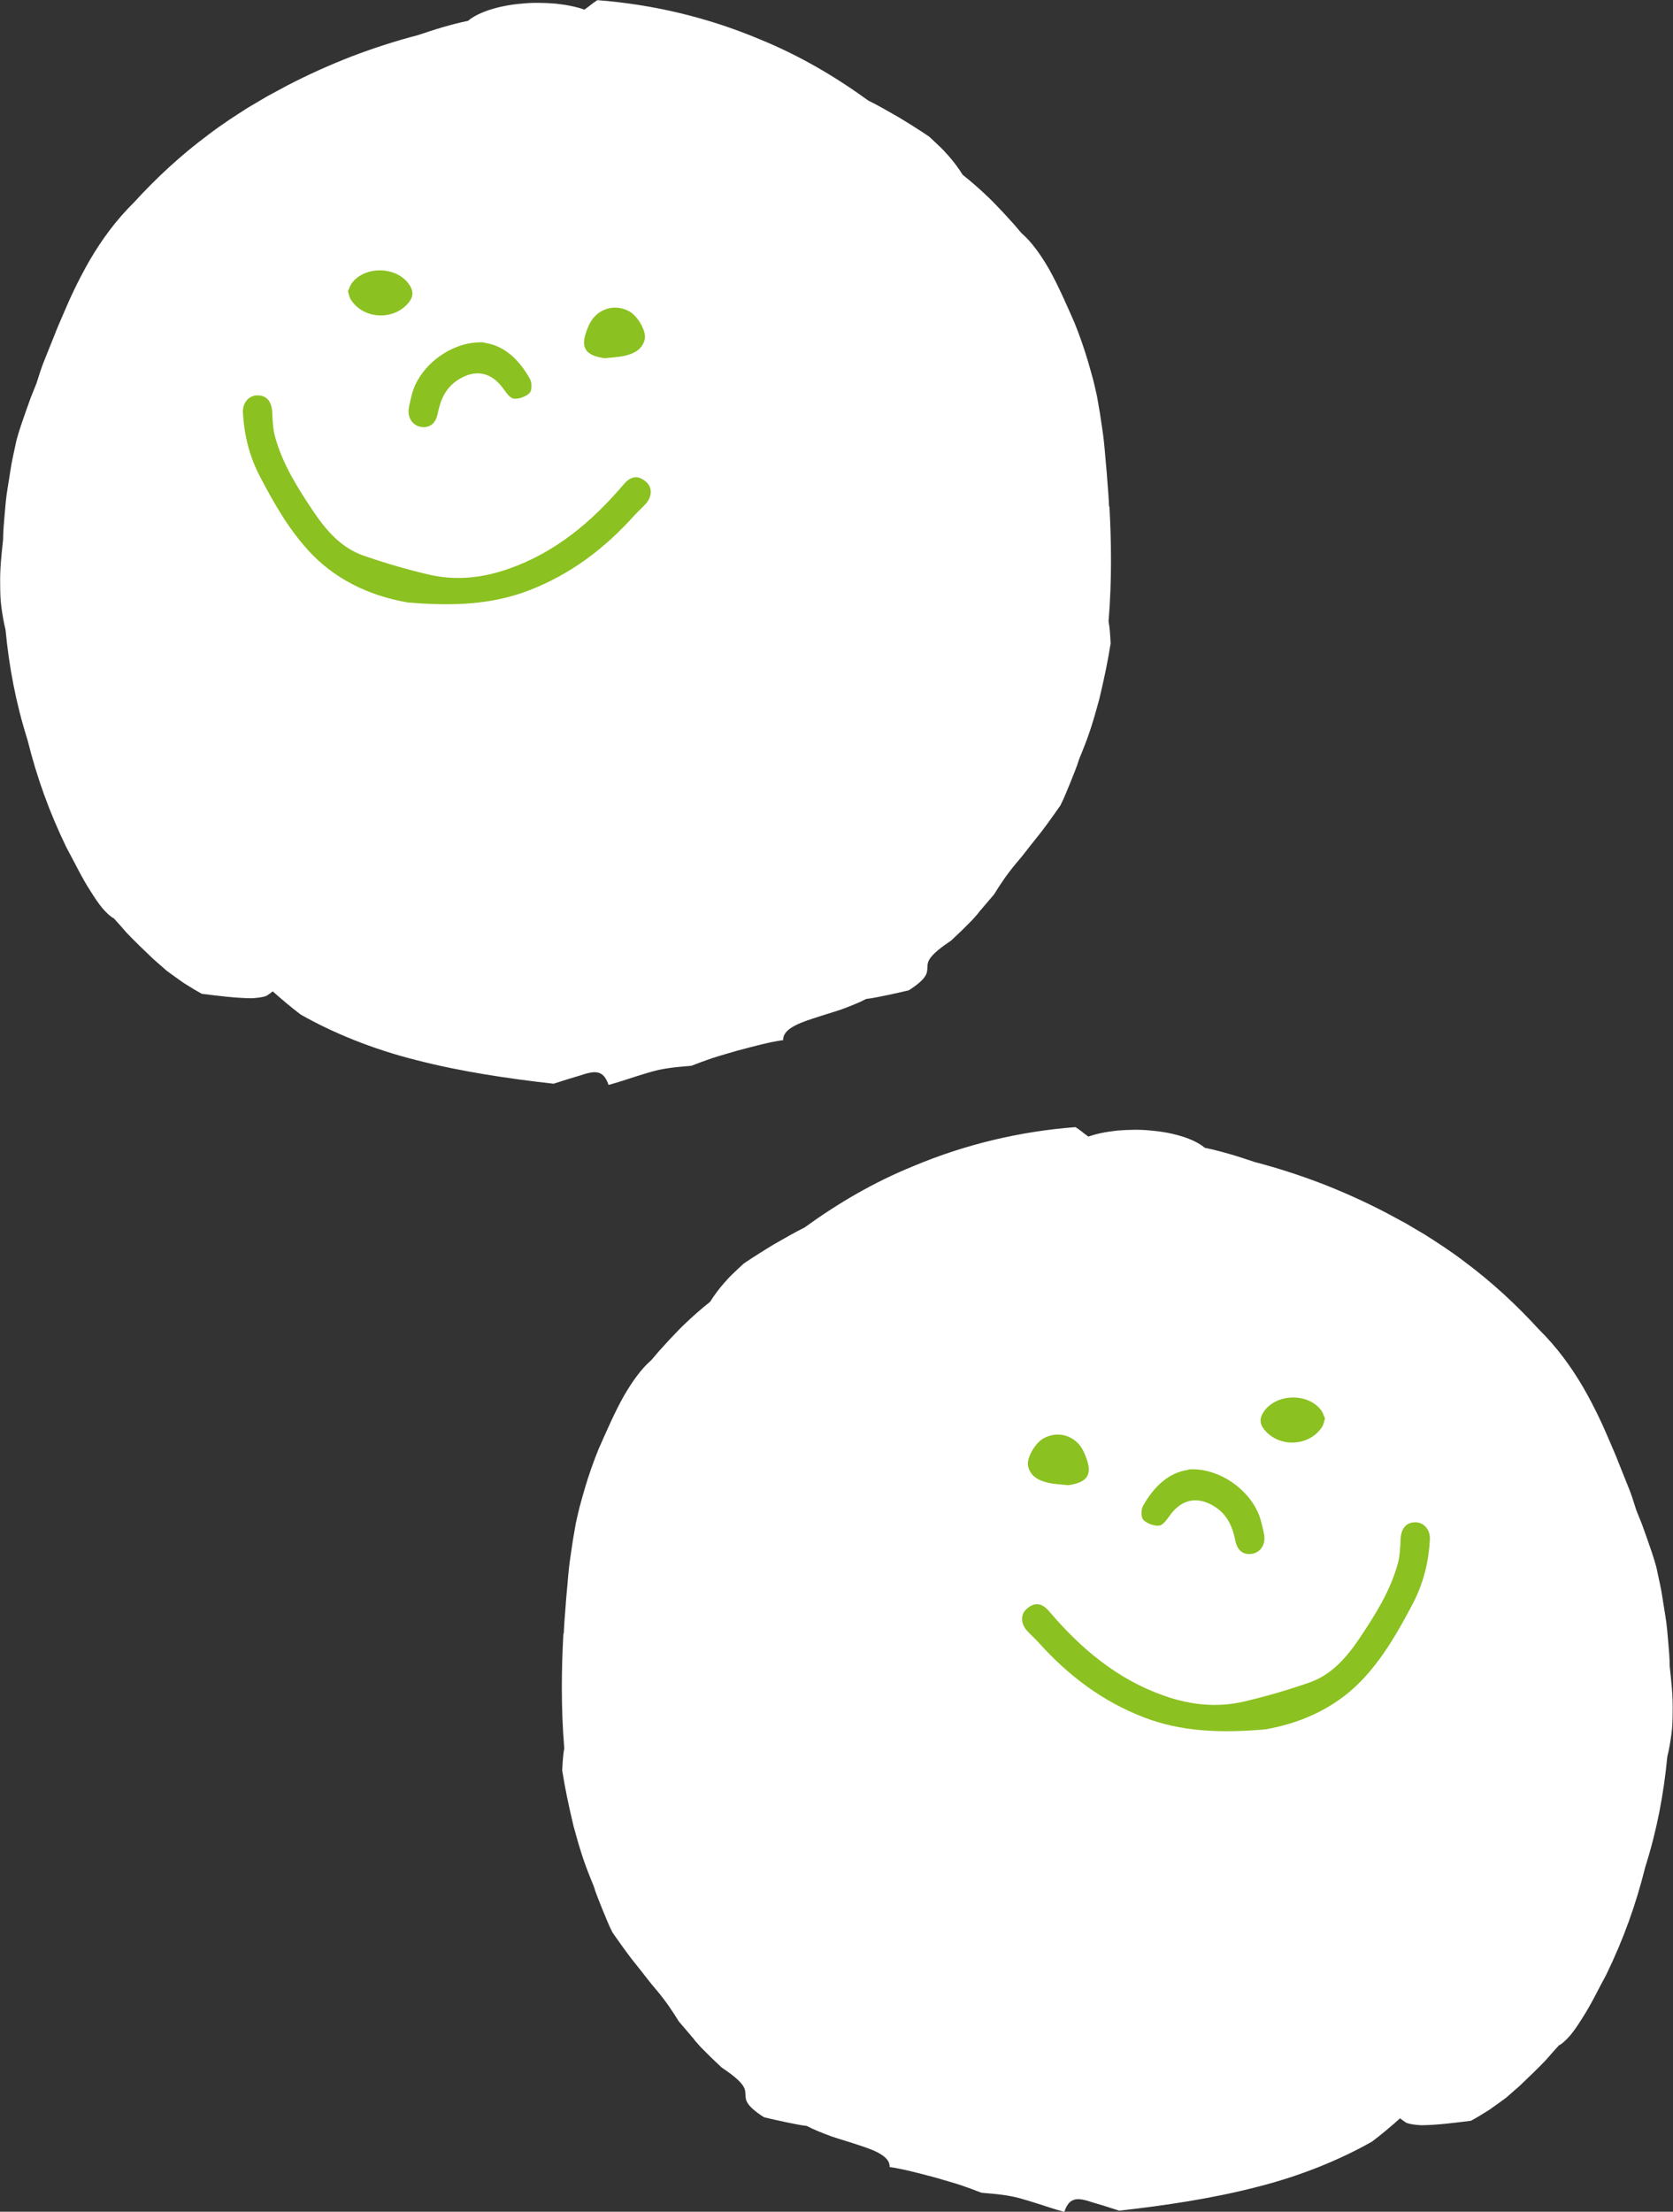 <?xml version="1.0" encoding="UTF-8"?>
<svg id="_レイヤー_2" data-name="レイヤー_2" xmlns="http://www.w3.org/2000/svg" viewBox="0 0 97.16 128.39">
  <rect x="0" y="0" width="97.16" height="128.39" fill="#333333" stroke="none"/>
  <defs>
    <style>
      .cls-1 {
        fill: #8bc120;
      }

      .cls-2 {
        fill: #fff;
      }
    </style>
  </defs>
  <g id="_レイヤー_1-2" data-name="レイヤー_1">
    <g>
      <path class="cls-2" d="M64.41,29.42c-.02-.52-.06-1-.1-1.49-.03-.5-.08-.96-.12-1.43l-.03-.36-.04-.41c-.03-.28-.06-.56-.11-.86-.08-.59-.18-1.21-.3-1.86-.03-.15-.07-.3-.1-.45-.04-.16-.08-.33-.12-.5-.1-.36-.2-.73-.31-1.1-.22-.74-.48-1.49-.78-2.23-.46-1.04-.94-2.16-1.5-3.15-.48-.82-1-1.55-1.58-2.05-.28-.34-.58-.68-.89-1.01-.15-.17-.31-.33-.47-.5l-.24-.25-.26-.26c-.55-.53-1.08-.99-1.55-1.36-.26-.42-.55-.79-.82-1.1l-.21-.23-.1-.11-.05-.05-.08-.08c-.23-.22-.46-.44-.69-.65-.29-.2-.59-.39-.89-.58-.3-.19-.59-.37-.89-.55-.6-.34-1.18-.68-1.75-.96-1.99-1.44-4.03-2.63-6.31-3.56-3.04-1.28-6.25-2.03-9.43-2.27-.3.19-.46.35-.75.55-.47-.17-1.04-.28-1.68-.35-.63-.05-1.31-.07-1.96,0-1.32.11-2.52.49-3.12,1-.5.1-.98.23-1.47.37-.48.14-.96.3-1.44.46-1.31.34-2.6.76-3.86,1.24-1.26.49-2.51,1.05-3.74,1.69-.38.21-.77.41-1.15.62-.37.22-.74.44-1.12.66-.36.23-.72.46-1.08.7-.4.27-.83.57-1.22.87-1.6,1.19-3.02,2.51-4.31,3.92-1.06,1.05-1.85,2.13-2.57,3.35-.35.61-.7,1.27-1.03,1.98-.17.35-.33.75-.51,1.15-.17.4-.36.82-.53,1.27-.18.46-.37.91-.55,1.37-.19.45-.33.92-.48,1.39-.11.28-.22.55-.33.82-.1.27-.19.54-.29.81-.19.54-.38,1.08-.54,1.66-.1.48-.21.95-.3,1.43-.08.48-.15.96-.23,1.44-.08.48-.12.97-.16,1.45-.04.49-.09.97-.09,1.46-.09.84-.19,1.71-.17,2.59,0,.44.01.88.07,1.33.06.44.13.88.24,1.31.21,2.19.6,4.26,1.28,6.41.54,2.17,1.26,4.18,2.27,6.26.41.74.87,1.72,1.38,2.5.25.4.49.76.73,1.04.24.27.46.47.63.55.24.26.48.53.72.81.25.27.51.52.77.78.26.25.53.51.79.76.27.24.54.47.8.7.31.23.65.47.99.71.35.22.71.44,1.04.62.94.12,1.97.25,2.89.26.32-.02.65-.05.88-.15.12-.08.24-.16.35-.25.55.49,1.11.96,1.63,1.35,1.83,1.04,4.15,2,6.71,2.64,2.55.66,5.3,1.07,7.97,1.37.57-.19,1.17-.37,1.58-.49.31-.11.57-.17.78-.18.42,0,.66.23.83.74.63-.17,1.11-.34,1.52-.47.41-.13.74-.23,1.06-.32.64-.17,1.22-.24,2.23-.32.18-.07.37-.14.58-.22.21-.08.43-.15.65-.23.46-.15.94-.28,1.44-.43.98-.26,1.96-.52,2.66-.61-.02-.59.75-.94,1.75-1.26.5-.17,1.06-.33,1.6-.51.54-.2,1.06-.4,1.47-.62.39-.04.8-.14,1.22-.22.42-.09.84-.18,1.25-.28.5-.31.82-.6.95-.81.14-.21.13-.38.14-.55.01-.34.08-.66,1.39-1.54.41-.38.81-.77,1.2-1.17l.33-.37c.09-.14.21-.25.31-.38l.64-.75c.33-.53.69-1.1,1.32-1.85.33-.37.66-.83,1.09-1.36.44-.53.89-1.17,1.44-1.95.21-.41.39-.87.58-1.33.18-.46.38-.92.51-1.36.23-.56.46-1.13.65-1.71.19-.58.36-1.17.52-1.77.3-1.26.5-2.22.66-3.24-.03-.54-.05-.91-.12-1.28.2-2.44.16-4.64.05-6.67Z"/>
      <path class="cls-1" d="M23.66,34.97c2.65.23,4.89.13,7.04-.69,2.43-.93,4.43-2.45,6.15-4.37.21-.23.44-.43.65-.66.38-.42.39-.95.03-1.27-.46-.41-.89-.36-1.31.14-1.85,2.17-3.97,3.96-6.71,4.91-1.52.53-3.07.69-4.63.32-1.28-.3-2.54-.67-3.78-1.1-1.28-.45-2.14-1.44-2.88-2.53-.92-1.37-1.81-2.77-2.25-4.38-.12-.45-.14-.93-.16-1.41-.03-.62-.32-.98-.86-.98-.49,0-.88.43-.84,1.02.07,1.29.38,2.53.98,3.68.85,1.62,1.75,3.21,3.04,4.54,1.63,1.67,3.68,2.46,5.54,2.78Z"/>
      <path class="cls-1" d="M28.14,19.88c-1.88-.13-3.84,1.36-4.24,3.1-.06.24-.12.48-.16.73-.08.54.22.99.71,1.07.51.08.86-.2.97-.78.16-.79.46-1.49,1.18-1.95.98-.63,1.9-.47,2.6.47.18.24.39.58.63.62.29.04.7-.11.92-.32.15-.15.15-.6.03-.82-.62-1.1-1.47-1.94-2.65-2.1Z"/>
      <path class="cls-1" d="M35.15,20.79c.37-.04.74-.05,1.1-.13.54-.12,1.04-.35,1.19-.95.12-.46-.39-1.34-.87-1.62-.86-.5-1.92-.17-2.35.75-.03.07-.07.15-.1.23-.45,1.1-.16,1.57,1.03,1.73Z"/>
      <path class="cls-1" d="M20.21,16.91c.05.15.07.34.17.49.73,1.14,2.48,1.22,3.34.18.31-.37.29-.71.04-1.07-.74-1.07-2.61-1.09-3.35-.04-.08.12-.12.26-.2.44Z"/>
    </g>
    <g>
      <path class="cls-2" d="M32.74,94.84c.02-.52.06-1,.1-1.49.03-.5.08-.96.12-1.43l.03-.36.04-.41c.03-.28.06-.56.11-.86.08-.59.18-1.21.3-1.86.03-.15.07-.3.1-.45.04-.16.08-.33.12-.5.1-.36.2-.73.31-1.1.22-.74.48-1.49.78-2.23.46-1.04.94-2.16,1.5-3.15.48-.82,1-1.55,1.58-2.05.28-.34.58-.68.89-1.01.15-.17.31-.33.47-.5l.24-.25.26-.26c.55-.53,1.08-.99,1.55-1.36.26-.42.55-.79.82-1.1l.21-.23.1-.11.05-.05.08-.08c.23-.22.46-.44.69-.65.29-.2.59-.39.89-.58.3-.19.59-.37.89-.55.6-.34,1.18-.68,1.75-.96,1.99-1.44,4.03-2.63,6.31-3.56,3.04-1.28,6.25-2.03,9.43-2.27.3.19.46.35.75.55.47-.17,1.04-.28,1.68-.35.63-.05,1.31-.07,1.96,0,1.32.11,2.52.49,3.12,1,.5.1.98.23,1.47.37.48.14.96.3,1.44.46,1.31.34,2.6.76,3.86,1.24,1.26.49,2.51,1.05,3.74,1.69.38.21.77.41,1.15.62.37.22.74.44,1.12.66.36.23.72.46,1.08.7.4.27.83.57,1.22.87,1.6,1.19,3.02,2.51,4.31,3.92,1.06,1.05,1.85,2.13,2.57,3.35.35.61.7,1.27,1.03,1.98.17.35.33.75.51,1.15.17.4.36.82.53,1.27.18.46.37.91.55,1.37.19.45.33.92.48,1.39.11.28.22.55.33.82.1.27.19.54.29.81.19.54.38,1.08.54,1.66.1.48.21.95.3,1.43.08.48.15.96.23,1.44.08.48.12.97.16,1.45.04.49.09.97.09,1.46.09.84.19,1.71.17,2.59,0,.44-.01.88-.07,1.33-.06.44-.13.88-.24,1.31-.21,2.19-.6,4.26-1.28,6.41-.54,2.17-1.26,4.18-2.27,6.26-.41.74-.87,1.72-1.38,2.5-.25.4-.49.76-.73,1.04-.24.27-.46.47-.63.55-.24.26-.48.53-.72.81-.25.27-.51.52-.77.78-.26.25-.53.51-.79.76-.27.24-.54.47-.8.7-.31.23-.65.47-.99.71-.35.22-.71.44-1.04.62-.94.12-1.97.25-2.89.26-.32-.02-.65-.05-.88-.15-.12-.08-.24-.16-.35-.25-.55.49-1.11.96-1.63,1.35-1.83,1.04-4.15,2-6.71,2.64-2.55.66-5.3,1.07-7.97,1.37-.57-.19-1.17-.37-1.58-.49-.31-.11-.57-.17-.78-.18-.42,0-.66.23-.83.74-.63-.17-1.11-.34-1.52-.47-.41-.13-.74-.23-1.06-.32-.64-.17-1.22-.24-2.23-.32-.18-.07-.37-.14-.58-.22-.21-.08-.43-.15-.65-.23-.46-.15-.94-.28-1.44-.43-.98-.26-1.96-.52-2.66-.61.02-.59-.75-.94-1.75-1.26-.5-.17-1.06-.33-1.6-.51-.54-.2-1.06-.4-1.47-.62-.39-.04-.8-.14-1.22-.22-.42-.09-.84-.18-1.25-.28-.5-.31-.82-.6-.95-.81-.14-.21-.13-.38-.14-.55-.01-.34-.08-.66-1.39-1.54-.41-.38-.81-.77-1.2-1.17l-.33-.37c-.09-.14-.21-.25-.31-.38l-.64-.75c-.33-.53-.69-1.1-1.32-1.85-.33-.37-.66-.83-1.09-1.36-.44-.53-.89-1.17-1.44-1.95-.21-.41-.39-.87-.58-1.33-.18-.46-.38-.92-.51-1.36-.23-.56-.46-1.13-.65-1.71-.19-.58-.36-1.17-.52-1.77-.3-1.26-.5-2.22-.66-3.24.03-.54.05-.91.12-1.28-.2-2.44-.16-4.64-.05-6.67Z"/>
      <path class="cls-1" d="M73.49,100.39c-2.65.23-4.89.13-7.04-.69-2.43-.93-4.43-2.45-6.15-4.37-.21-.23-.44-.43-.65-.66-.38-.42-.39-.95-.03-1.27.46-.41.89-.36,1.31.14,1.85,2.17,3.97,3.96,6.71,4.91,1.52.53,3.07.69,4.63.32,1.28-.3,2.54-.67,3.78-1.1,1.28-.45,2.14-1.44,2.88-2.53.92-1.37,1.81-2.77,2.25-4.38.12-.45.14-.93.16-1.41.03-.62.32-.98.86-.98.49,0,.88.43.84,1.02-.07,1.29-.38,2.53-.98,3.68-.85,1.62-1.75,3.21-3.04,4.54-1.63,1.67-3.68,2.46-5.54,2.78Z"/>
      <path class="cls-1" d="M69.02,85.3c1.88-.13,3.84,1.36,4.24,3.1.06.24.12.48.16.73.08.54-.22.99-.71,1.07-.51.08-.86-.2-.97-.78-.16-.79-.46-1.49-1.18-1.95-.98-.63-1.9-.47-2.6.47-.18.24-.39.58-.63.62-.29.04-.7-.11-.92-.32-.15-.15-.15-.6-.03-.82.62-1.1,1.47-1.94,2.65-2.1Z"/>
      <path class="cls-1" d="M62,86.21c-.37-.04-.74-.05-1.1-.13-.54-.12-1.04-.35-1.19-.95-.12-.46.39-1.34.87-1.62.86-.5,1.92-.17,2.35.75.03.07.07.15.1.23.45,1.1.16,1.57-1.03,1.73Z"/>
      <path class="cls-1" d="M76.95,82.34c-.05.15-.07.34-.17.49-.73,1.14-2.48,1.22-3.34.18-.31-.37-.29-.71-.04-1.07.74-1.07,2.61-1.09,3.35-.04.08.12.12.26.2.44Z"/>
    </g>
  </g>
</svg>
